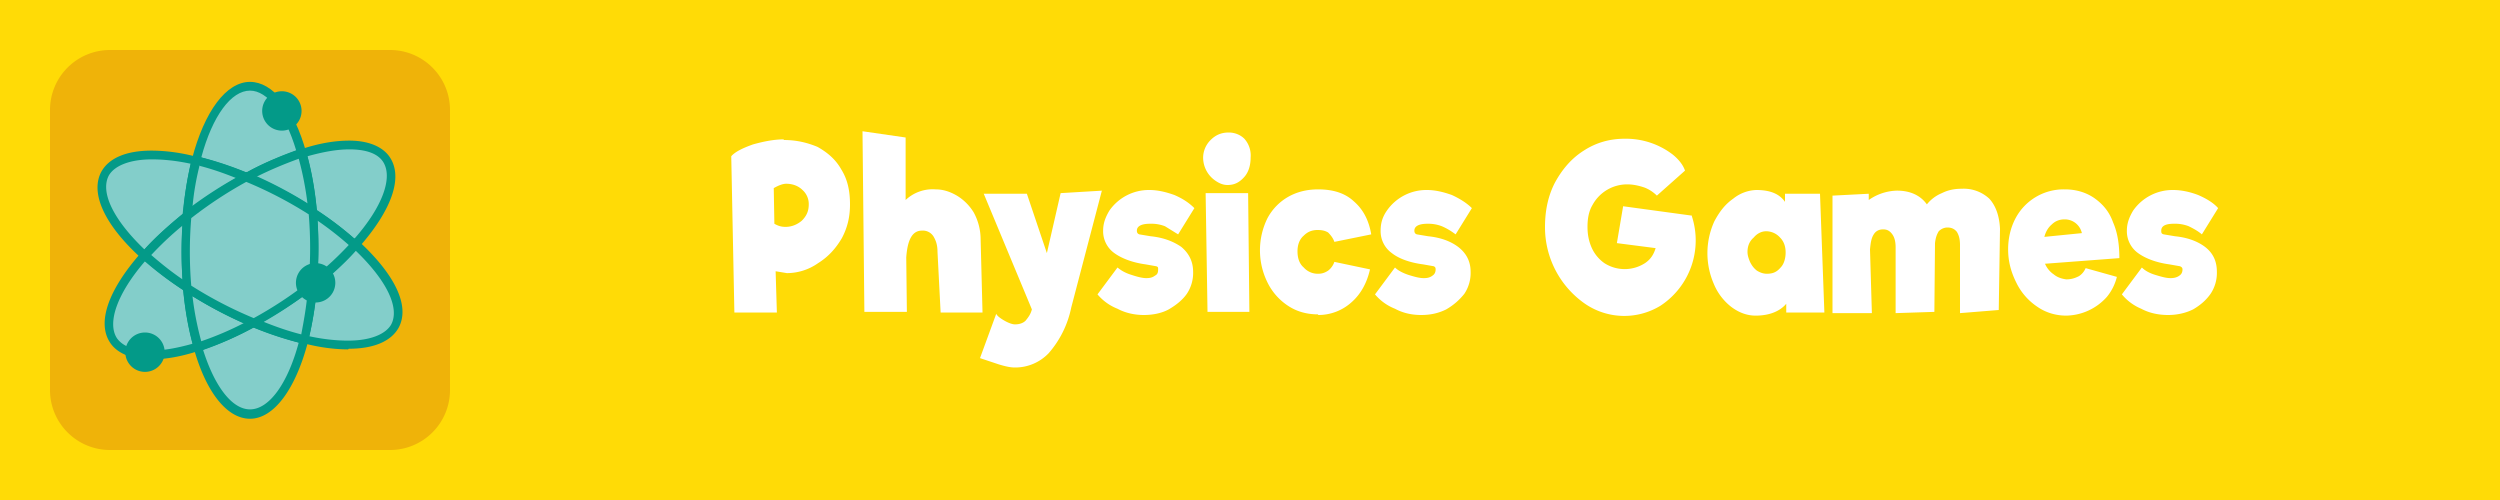 <svg width="400" height="80" viewBox="0 0 400 80" xmlns="http://www.w3.org/2000/svg" fill-rule="evenodd" clip-rule="evenodd" stroke-linejoin="round" stroke-miterlimit="2">
  <path fill="#ffdb06" d="M0 0h400v80H0z"/>
  <path d="M72 17.6c0-5.3-4.3-9.6-9.6-9.6H17.6A9.6 9.6 0 008 17.6v44.8c0 5.3 4.3 9.6 9.6 9.6h44.8c5.3 0 9.6-4.3 9.6-9.6V17.6z" fill="#efb309"/>
  <path d="M48.3 24.5C46.4 18 43.4 13.8 40 13.8c-3.6 0-6.8 4.8-8.6 12 2.5.5 5.2 1.4 8 2.6 3.1-1.7 6.1-3 9-3.9" fill="#83ceca" fill-rule="nonzero"/>
  <path d="M32.2 25.2c2.3.6 4.7 1.4 7.2 2.4 2.7-1.5 5.5-2.6 8-3.5-1.8-6-4.6-9.6-7.4-9.6-3 0-6 4-7.8 10.7m7.3 4l-.3-.2c-2.8-1.1-5.4-2-8-2.6l-.7-.2.2-.7c2-7.7 5.5-12.4 9.3-12.4 3.6 0 7 4.1 9 11.3l.2.6-.7.2c-2.8.9-5.7 2.1-8.8 3.8l-.2.1z" fill="#039a88" fill-rule="nonzero"/>
  <path d="M31.7 55.5c1.9 6.5 4.9 10.7 8.3 10.7 3.6 0 6.8-4.8 8.6-12-2.5-.5-5.2-1.4-8-2.6-3.1 1.7-6.1 3-9 3.9" fill="#83ceca" fill-rule="nonzero"/>
  <path d="M32.5 56c1.9 6 4.7 9.5 7.5 9.5 3 0 6-4 7.8-10.7-2.3-.6-4.7-1.4-7.2-2.4a52.7 52.7 0 01-8 3.5M40 67c-3.6 0-7-4.1-9-11.3l-.2-.6.7-.2c2.8-.9 5.7-2.2 8.8-3.8l.2-.1.3.1c2.8 1.1 5.4 2 8 2.6l.7.2-.2.7c-2 7.7-5.5 12.4-9.3 12.4" fill="#039a88" fill-rule="nonzero"/>
  <path d="M23.2 40.8c-4.9 5.5-7 10.7-5 13.6 1.8 2.9 7 3 13.5 1-.8-2.7-1.4-5.9-1.7-9.3a53 53 0 01-6.8-5.3" fill="#83ceca" fill-rule="nonzero"/>
  <path d="M23.2 41.8c-4.4 5.1-6.1 9.8-4.5 12.3 1.2 1.7 3.6 2 5.4 2 2 0 4.2-.4 6.7-1.1-.7-2.6-1.2-5.5-1.5-8.6a54 54 0 01-6-4.6m.8 15.7c-3.1 0-5.4-1-6.5-2.7-2.1-3.2-.3-8.4 5-14.4l.5-.5.5.4c2 1.8 4.2 3.5 6.8 5.2l.2.2v.3c.4 3.4 1 6.5 1.8 9.3l.1.6-.6.2c-3 1-5.5 1.4-7.8 1.4" fill="#039a88" fill-rule="nonzero"/>
  <path d="M56.8 39.2c4.9-5.5 7-10.7 5-13.6-1.8-2.9-7-3-13.5-1 .8 2.7 1.4 5.9 1.7 9.3a53 53 0 016.8 5.3" fill="#83ceca" fill-rule="nonzero"/>
  <path d="M50.7 33.6a54 54 0 016 4.6c4.5-5.1 6.2-9.8 4.6-12.3-1.1-1.7-3.6-2-5.4-2-2 0-4.2.4-6.7 1.1.7 2.6 1.2 5.5 1.5 8.6m6.2 6.5l-.5-.4a52 52 0 00-6.8-5.2l-.2-.2V34c-.4-3.4-1-6.5-1.8-9.3l-.1-.6.6-.2c3-1 5.5-1.4 7.8-1.4 3.1 0 5.4 1 6.5 2.7 2.1 3.2.3 8.4-5 14.4l-.5.5z" fill="#039a88" fill-rule="nonzero"/>
  <path d="M44.8 30.9l5.2 3c-.3-3.4-.9-6.6-1.7-9.4-2.8 1-5.8 2.2-8.9 3.9 1.8.7 3.6 1.5 5.4 2.5" fill="#83ceca" fill-rule="nonzero"/>
  <path d="M41 28.3a67 67 0 018.2 4.3 50 50 0 00-1.4-7.2c-2.2.8-4.4 1.7-6.8 2.9m9.8 7l-1.2-.8A65 65 0 0039.2 29l-1.4-.6 1.3-.6c3-1.7 6.1-3 9-4l.7-.1.2.7c.8 2.8 1.4 6 1.7 9.5l.1 1.4z" fill="#039a88" fill-rule="nonzero"/>
  <path d="M35.2 49.1l-5.2-3c.3 3.4.9 6.6 1.7 9.4 2.8-1 5.8-2.2 8.9-3.9-1.8-.7-3.6-1.5-5.4-2.5" fill="#83ceca" fill-rule="nonzero"/>
  <path d="M30.8 47.4c.3 2.6.8 5 1.4 7.2a50 50 0 006.8-2.9 66.6 66.6 0 01-8.2-4.3m.4 9l-.2-.8c-.8-2.8-1.4-6-1.7-9.5l-.1-1.4 1.2.8A65.2 65.2 0 0040.8 51l1.4.6-1.3.6a52 52 0 01-9 4l-.7.1z" fill="#039a88" fill-rule="nonzero"/>
  <path d="M30 34.6c.2-3.2.7-6.2 1.4-8.9-7.2-1.7-12.9-1-14.6 2.1-1.6 3.2 1 8.1 6.4 13 1.8-2 4.1-4.2 6.7-6.2" fill="#83ceca" fill-rule="nonzero"/>
  <path d="M24.3 25.5c-3.5 0-6 1-6.9 2.6-1.4 2.7.8 7.1 5.7 11.8 1.8-2 3.9-3.8 6.2-5.7a55 55 0 011.2-8c-2.3-.5-4.4-.7-6.2-.7m-1 16.3l-.6-.4c-6-5.4-8.3-10.5-6.5-13.9 1.2-2.2 4-3.4 8-3.4 2.2 0 4.7.3 7.3 1l.7.1-.2.7a53 53 0 00-1.4 8.7v.3l-.2.2c-2.6 2-4.8 4.1-6.7 6.2l-.5.5z" fill="#039a88" fill-rule="nonzero"/>
  <path d="M56.8 39.2c-1.8 2-4.1 4.2-6.7 6.2-.3 3.2-.8 6.2-1.5 8.9 7.2 1.7 12.9 1 14.6-2.1 1.6-3.2-1-8.1-6.4-13" fill="#83ceca" fill-rule="nonzero"/>
  <path d="M49.5 53.8c2.3.5 4.4.7 6.2.7 3.5 0 6-1 6.9-2.6 1.4-2.7-.8-7.1-5.7-11.8-1.8 2-3.9 3.8-6.2 5.7a55 55 0 01-1.2 8m6.2 2.1c-2.1 0-4.6-.3-7.2-1l-.7-.1.2-.7c.6-2.7 1.1-5.6 1.4-8.7V45l.2-.2c2.6-2 4.8-4.1 6.7-6.2l.5-.5.5.4c6 5.5 8.3 10.5 6.5 13.9-1.2 2.2-4 3.4-8 3.4" fill="#039a88" fill-rule="nonzero"/>
  <path d="M45.7 48.6a65.5 65.5 0 01-5.1 3c2.8 1.2 5.5 2 8 2.7.7-2.7 1.2-5.7 1.5-8.9l-4.4 3.2" fill="#83ceca" fill-rule="nonzero"/>
  <path d="M42.2 51.5c2 .8 4 1.5 6 2 .4-2.1.8-4.3 1-6.6a69 69 0 01-7 4.6m7 3.6l-.7-.1a54 54 0 01-8.2-2.7l-1.3-.6 1.3-.7a64.9 64.9 0 009.3-6.1l1.3-1-.1 1.6c-.3 3.2-.8 6.2-1.5 9l-.2.6z" fill="#039a88" fill-rule="nonzero"/>
  <path d="M34.3 31.4l5.1-3c-2.8-1.2-5.5-2-8-2.7-.7 2.7-1.2 5.7-1.5 8.9l4.4-3.2" fill="#83ceca" fill-rule="nonzero"/>
  <path d="M31.9 26.6c-.5 2-.9 4.2-1.1 6.5a67.4 67.4 0 017-4.6c-2-.8-4-1.5-6-2m-2.7 9.6l.1-1.6c.3-3.2.8-6.2 1.5-9l.2-.6.6.1a54 54 0 018.2 2.7l1.3.6-1.3.7a65.8 65.8 0 00-9.3 6.1l-1.3 1z" fill="#039a88" fill-rule="nonzero"/>
  <path d="M50.3 40c0 1.9 0 3.7-.2 5.4 2.6-2 4.9-4.2 6.7-6.2a53 53 0 00-6.8-5.3c.2 2 .3 4 .3 6.1" fill="#83ceca" fill-rule="nonzero"/>
  <path d="M50.8 35.3a66.6 66.6 0 010 8.6 52 52 0 005-4.7 51.5 51.5 0 00-5-3.9M49.3 47v-1.5a65.9 65.9 0 000-11.4l-.1-1.4 1.2.8c2.6 1.6 4.9 3.4 6.9 5.2l.5.5-.5.5c-1.9 2.2-4.2 4.3-6.8 6.4l-1.2 1z" fill="#039a88" fill-rule="nonzero"/>
  <path d="M29.7 40c0-1.9 0-3.7.2-5.4-2.6 2-4.9 4.2-6.7 6.2a53 53 0 006.8 5.3c-.2-2-.3-4-.3-6.1" fill="#83ceca" fill-rule="nonzero"/>
  <path d="M24.2 40.8c1.5 1.3 3.1 2.6 5 3.9a66.6 66.6 0 010-8.6 52 52 0 00-5 4.7m6.6 6.6l-1.2-.8a53.5 53.5 0 01-6.9-5.2l-.5-.5.5-.5c1.9-2.2 4.2-4.3 6.8-6.4l1.2-1v1.6a65.2 65.2 0 000 11.4l.1 1.4z" fill="#039a88" fill-rule="nonzero"/>
  <path d="M50 34a65.3 65.3 0 00-10.6-5.6 66.4 66.4 0 00-9.5 6.2A66 66 0 0030 46a65.4 65.4 0 0010.7 5.5 65.5 65.5 0 009.5-6.2A66.5 66.5 0 0050 34" fill="#83ceca" fill-rule="nonzero"/>
  <path d="M30.6 45.7a65 65 0 0010 5.2 65.4 65.4 0 008.8-5.8 66.2 66.2 0 000-10.8 64.6 64.6 0 00-10-5.2 65.8 65.8 0 00-8.8 5.8 65.3 65.3 0 000 10.8m10 6.7l-.3-.1a66.2 66.2 0 01-10.7-5.7l-.3-.1V46a66.4 66.4 0 010-11.6v-.3l.2-.2a67.5 67.5 0 019.6-6.2l.3-.2.3.1a66.7 66.7 0 0110.7 5.7l.3.2v.3a66.6 66.6 0 010 11.6v.3l-.2.2a68 68 0 01-9.6 6.2l-.3.2zM45.1 14.6a3.1 3.1 0 100 6.3 3.1 3.1 0 000-6.3M23.2 53.2a3.1 3.1 0 100 6.3 3.1 3.1 0 000-6.3" fill="#039a88" fill-rule="nonzero"/>
  <path d="M50.5 42.1a3.1 3.1 0 100 6.3 3.1 3.1 0 000-6.3" fill="#039a88" fill-rule="nonzero"/>
  <g>
    <path d="M125.4 22.4c2 0 3.7.4 5.4 1.1 1.6.9 2.9 2 3.8 3.6 1 1.6 1.4 3.4 1.4 5.6 0 2-.4 3.7-1.3 5.4-1 1.7-2.2 3-3.8 4a8.7 8.7 0 01-5 1.6l-1.8-.3.2 6.6h-6.8L117 25c.6-.7 1.8-1.3 3.5-1.9 1.8-.5 3.4-.8 4.9-.8zm.3 13.9c1 0 1.9-.4 2.6-1 .8-.8 1.1-1.6 1.1-2.6a3 3 0 00-1-2.3c-.6-.6-1.5-1-2.6-1-.6 0-1.3.3-2 .7l.1 5.7c.7.4 1.2.5 1.8.5zM157.2 50h-6.7l-.5-9.7c0-1-.2-1.7-.6-2.4a2 2 0 00-1.9-1c-1.5 0-2.3 1.4-2.5 4.3l.1 8.7h-6.8L138 21l6.9 1v10a6.3 6.3 0 014.8-1.7c1.1 0 2.2.3 3.4 1a8 8 0 012.7 2.7 9 9 0 011.1 4.3l.3 11.6z" fill="#fff" fill-rule="nonzero"/>
    <path d="M176.3 30.5l-4.9 18.7a16 16 0 01-3.6 7.3 7.4 7.4 0 01-5.4 2.3c-.8 0-1.6-.2-2.6-.5l-3-1 2.6-7.1c.1.3.6.7 1.3 1.1.7.4 1.3.6 1.7.6.7 0 1.3-.2 1.7-.6.4-.5.8-1 1-1.8L157.4 31h6.9l3.2 9.5 2.2-9.6 6.7-.4zM188.5 37.5l-2.1-1.3a6 6 0 00-2.4-.4c-1.4 0-2.1.4-2.1 1.1 0 .3.1.5.4.6l1.8.3c2 .2 3.6.8 4.9 1.7 1.2 1 1.9 2.3 1.9 4a6 6 0 01-1 3.5c-.7 1-1.7 1.8-2.9 2.5-1.1.6-2.5.9-4 .9-1.4 0-2.9-.3-4.2-1a8 8 0 01-3.2-2.3l3.2-4.3c.6.5 1.3.9 2.3 1.2.9.3 1.7.5 2.3.5.6 0 1-.1 1.4-.4.4-.2.5-.5.5-1 0-.3 0-.4-.3-.5l-1.7-.3c-2.2-.3-3.9-1-5-1.8a4.3 4.3 0 01-1.8-3.6c0-1.2.4-2.2 1-3.2a7.7 7.7 0 016.4-3.3c1.3 0 2.6.3 4 .8 1.4.6 2.4 1.3 3.2 2.1l-2.6 4.2zM196.4 29.6c-.6 0-1.2-.2-1.8-.6a4.5 4.5 0 01-2.1-3.7 4 4 0 011.2-2.9c.8-.8 1.7-1.2 2.9-1.2 1 0 1.9.4 2.5 1a4 4 0 011 3c0 1.2-.3 2.3-1 3.1-.8.9-1.6 1.3-2.7 1.3zm-3.2 20.2l-.3-18.9h6.8l.2 19h-6.7zM210.9 50.3c-1.7 0-3.3-.4-4.7-1.3a9.4 9.4 0 01-3.4-3.8 11.6 11.6 0 010-10.3 8.6 8.6 0 013.3-3.4c1.4-.8 3-1.2 4.8-1.2 2.4 0 4.3.6 5.7 1.9 1.5 1.3 2.4 3 2.8 5.3l-5.9 1.2c-.2-.6-.6-1.1-1-1.5-.5-.3-1-.4-1.7-.4-.9 0-1.6.3-2.2.9-.7.6-1 1.5-1 2.5 0 1.1.3 2 1 2.6a3 3 0 002.3 1c.5 0 1-.1 1.6-.5.4-.3.8-.8 1-1.4l5.7 1.2c-.5 2.2-1.5 4-3 5.3a7.9 7.9 0 01-5.3 2zM232.9 37.5c-.8-.6-1.5-1-2.2-1.3a6 6 0 00-2.3-.4c-1.4 0-2.1.4-2.1 1.1 0 .3.1.5.4.6l1.8.3c2 .2 3.6.8 4.8 1.7 1.3 1 2 2.3 2 4a6 6 0 01-1 3.5c-.8 1-1.7 1.8-2.9 2.5-1.2.6-2.5.9-4 .9s-2.9-.3-4.2-1a8 8 0 01-3.2-2.3l3.2-4.3c.5.5 1.3.9 2.2 1.2 1 .3 1.7.5 2.4.5.6 0 1-.1 1.4-.4.3-.2.5-.5.5-1 0-.3-.1-.4-.3-.5l-1.7-.3c-2.3-.3-4-1-5-1.8a4.3 4.3 0 01-1.8-3.6c0-1.2.3-2.2 1-3.2a7.7 7.7 0 016.4-3.3c1.3 0 2.6.3 4 .8 1.3.6 2.4 1.3 3.2 2.1l-2.6 4.2zM270.7 34.6a12.5 12.5 0 01-5 14.3 11.1 11.1 0 01-12.1-.3 14.9 14.9 0 01-6.4-12.3c0-2.6.5-5 1.6-7.1 1.2-2.2 2.7-3.9 4.6-5.1 2-1.3 4.2-1.9 6.5-1.9a12.3 12.3 0 017.7 2.5c1 .8 1.7 1.7 2 2.6l-4.5 4c-.5-.5-1.2-1-2-1.3-.9-.3-1.8-.5-2.7-.5a6.3 6.3 0 00-5.6 3.3c-.6 1-.8 2.2-.8 3.5 0 1.2.2 2.3.7 3.4a6 6 0 002 2.4 6 6 0 006.5 0c.9-.6 1.4-1.4 1.7-2.4l-6.2-.8 1-5.9 11 1.5zM285.8 50v-1.4c-1 1.2-2.7 1.9-4.9 1.9-1.4 0-2.7-.5-3.9-1.4a9 9 0 01-2.8-3.7 12.3 12.3 0 01.1-10c.8-1.5 1.7-2.7 3-3.6a6.2 6.2 0 013.7-1.4c2.2 0 3.7.6 4.6 1.9V31h5.6l.7 19h-6zm-3.1-6.2c1 0 1.6-.3 2.2-1 .5-.5.8-1.4.8-2.4s-.3-1.8-.9-2.4a3 3 0 00-2.2-1c-.8 0-1.5.4-2 1-.7.6-1 1.4-1 2.3 0 .6.2 1.1.4 1.6.3.6.6 1 1.1 1.4.5.3 1 .5 1.6.5zM313.9 30.2a6 6 0 014.4 1.6c1 1.1 1.6 2.7 1.7 4.8l-.2 13-6.2.5V39.2c0-1-.2-1.6-.5-2.1-.4-.5-.9-.7-1.5-.7-.5 0-1 .2-1.4.6-.3.5-.5 1-.6 1.9l-.1 11-6.2.2V39.6c0-1-.2-1.7-.6-2.2-.4-.5-.8-.7-1.4-.7-.7 0-1.2.3-1.5.8-.4.6-.5 1.4-.6 2.4l.3 10.2h-6.3V31.3l5.8-.3v1a8.2 8.2 0 014.5-1.5c2.2 0 3.8.8 4.8 2.2a6 6 0 012.4-1.8c1-.5 2-.7 3.2-.7zM330.4 30.3c1.8 0 3.4.5 4.7 1.4 1.4 1 2.4 2.2 3 3.9.7 1.6 1 3.5 1 5.7l-11.9.9c.3.7.8 1.3 1.4 1.7.6.5 1.3.7 2 .8.8 0 1.4-.2 2-.5.5-.3.9-.8 1.1-1.3l5 1.4a8 8 0 01-1.6 3.2 8.9 8.9 0 01-6.5 3c-1.7 0-3.3-.5-4.6-1.4a9.7 9.7 0 01-3.4-3.9c-.8-1.6-1.3-3.3-1.3-5.3 0-1.8.4-3.5 1.2-5a8.7 8.7 0 017.8-4.6zm-.1 4.8c-.8 0-1.5.3-2 .8-.6.5-1 1.2-1.2 2l6-.6a2.8 2.8 0 00-2.8-2.2zM352.3 37.5c-.7-.6-1.5-1-2.1-1.3a6 6 0 00-2.4-.4c-1.4 0-2 .4-2 1.1 0 .3 0 .5.4.6l1.8.3c2 .2 3.6.8 4.8 1.7 1.3 1 1.9 2.3 1.9 4a6 6 0 01-1 3.5c-.7 1-1.6 1.8-2.8 2.5-1.2.6-2.6.9-4 .9-1.5 0-3-.3-4.3-1a8 8 0 01-3.1-2.3l3.2-4.3c.5.5 1.2.9 2.2 1.2 1 .3 1.7.5 2.4.5.5 0 1-.1 1.4-.4.3-.2.5-.5.5-1 0-.3-.2-.4-.4-.5l-1.7-.3c-2.2-.3-3.9-1-5-1.8a4.3 4.3 0 01-1.8-3.6c0-1.2.4-2.2 1-3.2a7.7 7.7 0 016.4-3.3c1.3 0 2.7.3 4 .8 1.4.6 2.5 1.3 3.2 2.1l-2.6 4.2z" fill="#fff" fill-rule="nonzero"/>
  </g>
</svg>
